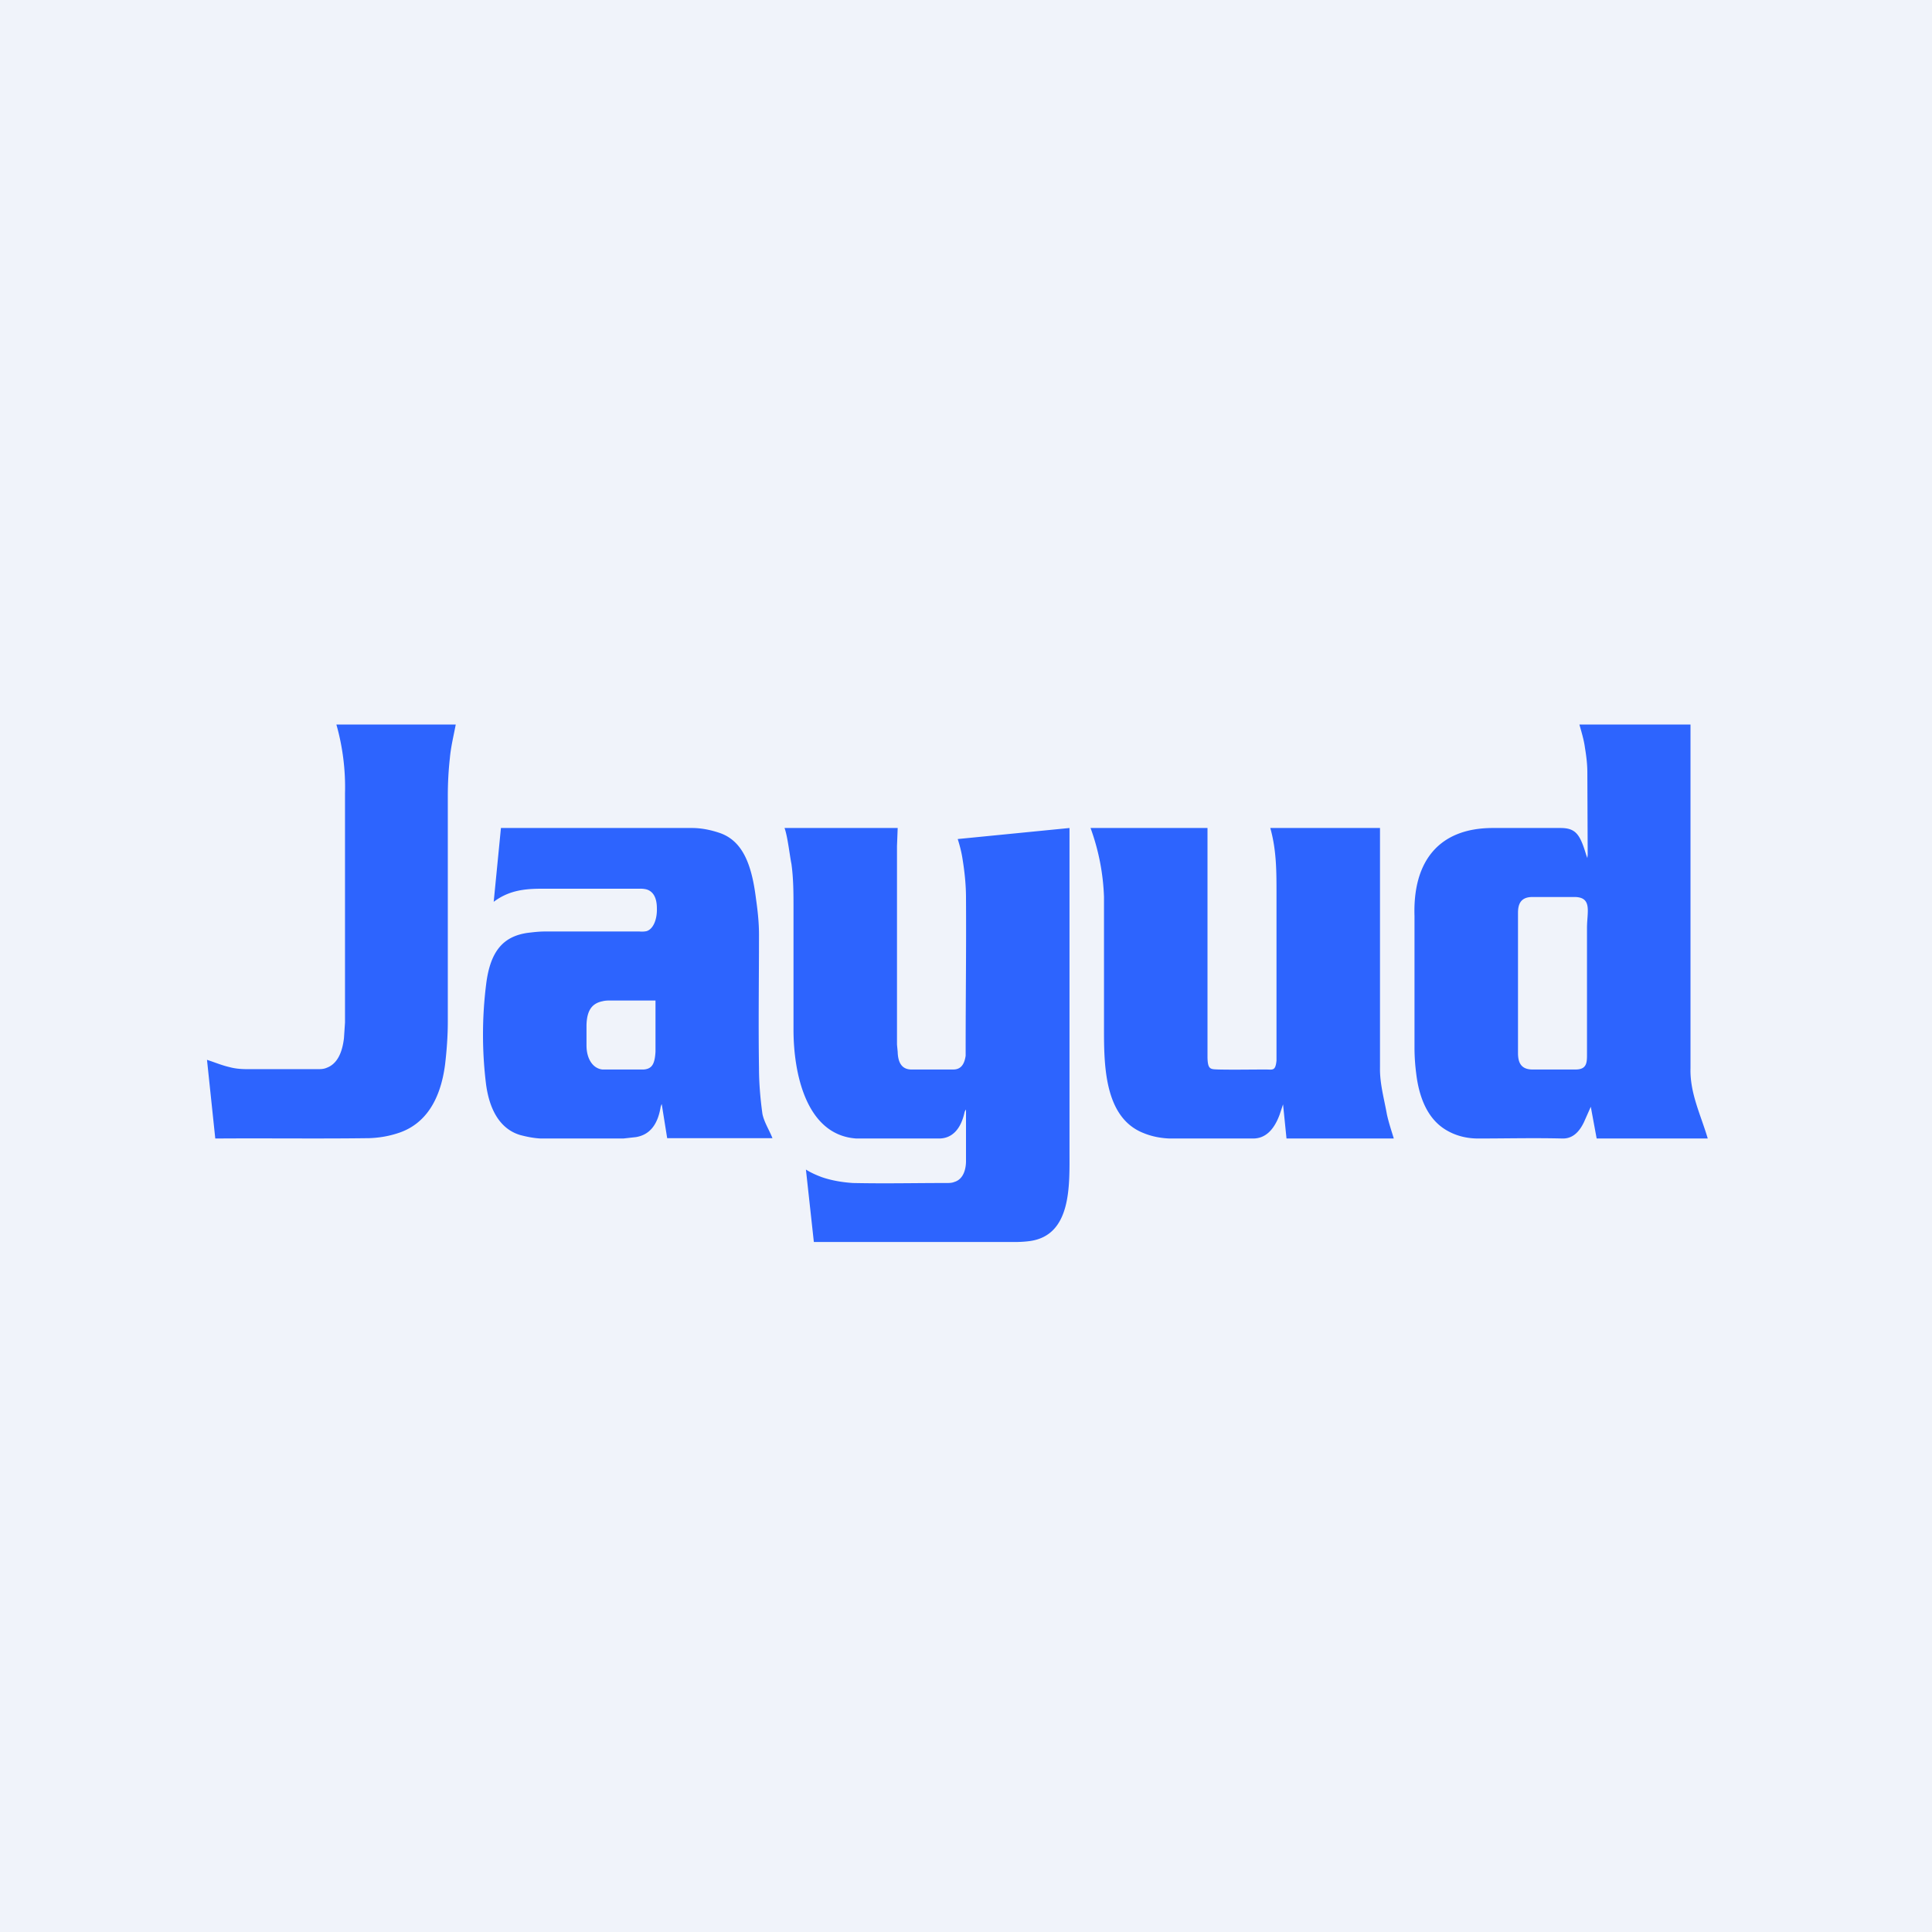 <!-- by Finnhub --><svg width="56" height="56" viewBox="0 0 56 56" xmlns="http://www.w3.org/2000/svg"><path fill="#F0F3FA" d="M0 0h56v56H0z"/><path d="m26.02 24-.02.52v5.76l.02.21c.01.34.14.5.38.51h1.23c.2 0 .32-.12.36-.4v-.24c0-1.53.02-2.8.01-4.34 0-.37-.04-.75-.1-1.12-.03-.2-.08-.39-.14-.58L31 24v9.39c0 .97.06 2.4-1.13 2.58-.14.02-.3.03-.44.03H23.59l-.23-2.1c.14.09.3.16.46.22.29.1.6.15.9.17.96.02 1.74 0 2.7 0 .09 0 .17 0 .24-.03.21-.06.33-.27.34-.58v-1.52a.31.31 0 0 0-.04.07c-.11.52-.38.77-.74.77h-2.4c-1.48-.1-1.82-1.95-1.82-3.15v-3.52c0-.43 0-.86-.06-1.29-.05-.24-.11-.8-.2-1.04h3.28ZM46.01 24.87l.01-.1-.01-2.38c0-.24-.03-.48-.07-.72-.03-.23-.1-.45-.16-.67H49V30.96c-.02.73.3 1.36.5 2.04h-3.22l-.17-.92-.2.45c-.15.31-.35.48-.63.47-.84-.02-1.6 0-2.44 0-.33 0-.65-.08-.93-.25-.5-.3-.77-.88-.86-1.63a5.92 5.92 0 0 1-.05-.73v-3.84c-.05-1.6.72-2.55 2.27-2.55h1.96c.45 0 .57.19.75.79l.03.08ZM46 28.59v-1.7c0-.45.16-.88-.35-.89h-1.23c-.33 0-.42.19-.42.46v4.06c0 .27.08.47.4.48h1.27c.34 0 .33-.22.33-.47v-1.94ZM19.34 33l-.16-1a.62.62 0 0 0-.03.08c-.09.56-.35.82-.72.88l-.36.04h-2.4c-.2-.01-.4-.05-.59-.1-.54-.16-.88-.66-.99-1.46-.12-.96-.12-1.94 0-2.9.12-1 .52-1.4 1.2-1.5.17-.02.33-.04.5-.04h2.75a.7.7 0 0 0 .2-.01c.2-.06.31-.35.3-.66 0-.3-.1-.49-.3-.55a.7.7 0 0 0-.2-.02h-2.83c-.48 0-.95.04-1.4.38l.21-2.14h5.54c.28 0 .56.06.82.15.66.24.91.93 1.03 1.88.05.35.09.7.09 1.06 0 1.29-.02 2.58 0 3.87 0 .44.04.9.1 1.33.05.24.2.47.29.7h-3.05ZM19 29h-1.29c-.08 0-.16 0-.24.02-.3.06-.46.25-.47.7v.58c0 .4.19.67.46.7h1.2c.24-.02.32-.16.34-.52V29ZM37.19 32.01l-.1.3c-.17.46-.43.7-.79.69h-2.4c-.26-.01-.52-.06-.76-.16-1.16-.46-1.14-2.04-1.14-3.11V26a6.48 6.48 0 0 0-.39-2H35v6.66c.01.35.09.33.32.34.46.01.91 0 1.37 0 .2 0 .28.05.31-.26V25.9c0-.65 0-1.26-.18-1.9H40v6.94c-.01.46.12.91.2 1.36.05.23.13.47.2.7h-3.11l-.1-.99ZM6.24 33 6 30.72c.22.07.43.16.65.21.18.05.36.06.55.06h1.99c.1 0 .19 0 .28-.04.3-.11.45-.43.5-.86l.03-.45V23a6.65 6.65 0 0 0-.25-2h3.46c-.06.32-.14.64-.17.97-.04.36-.06.73-.06 1.1v6.54c0 .41-.03.83-.08 1.25-.14 1.07-.6 1.72-1.32 1.97-.29.1-.58.15-.88.16-1.46.02-2.92 0-4.38.01h-.08Z" fill="#2D64FE"/></svg>